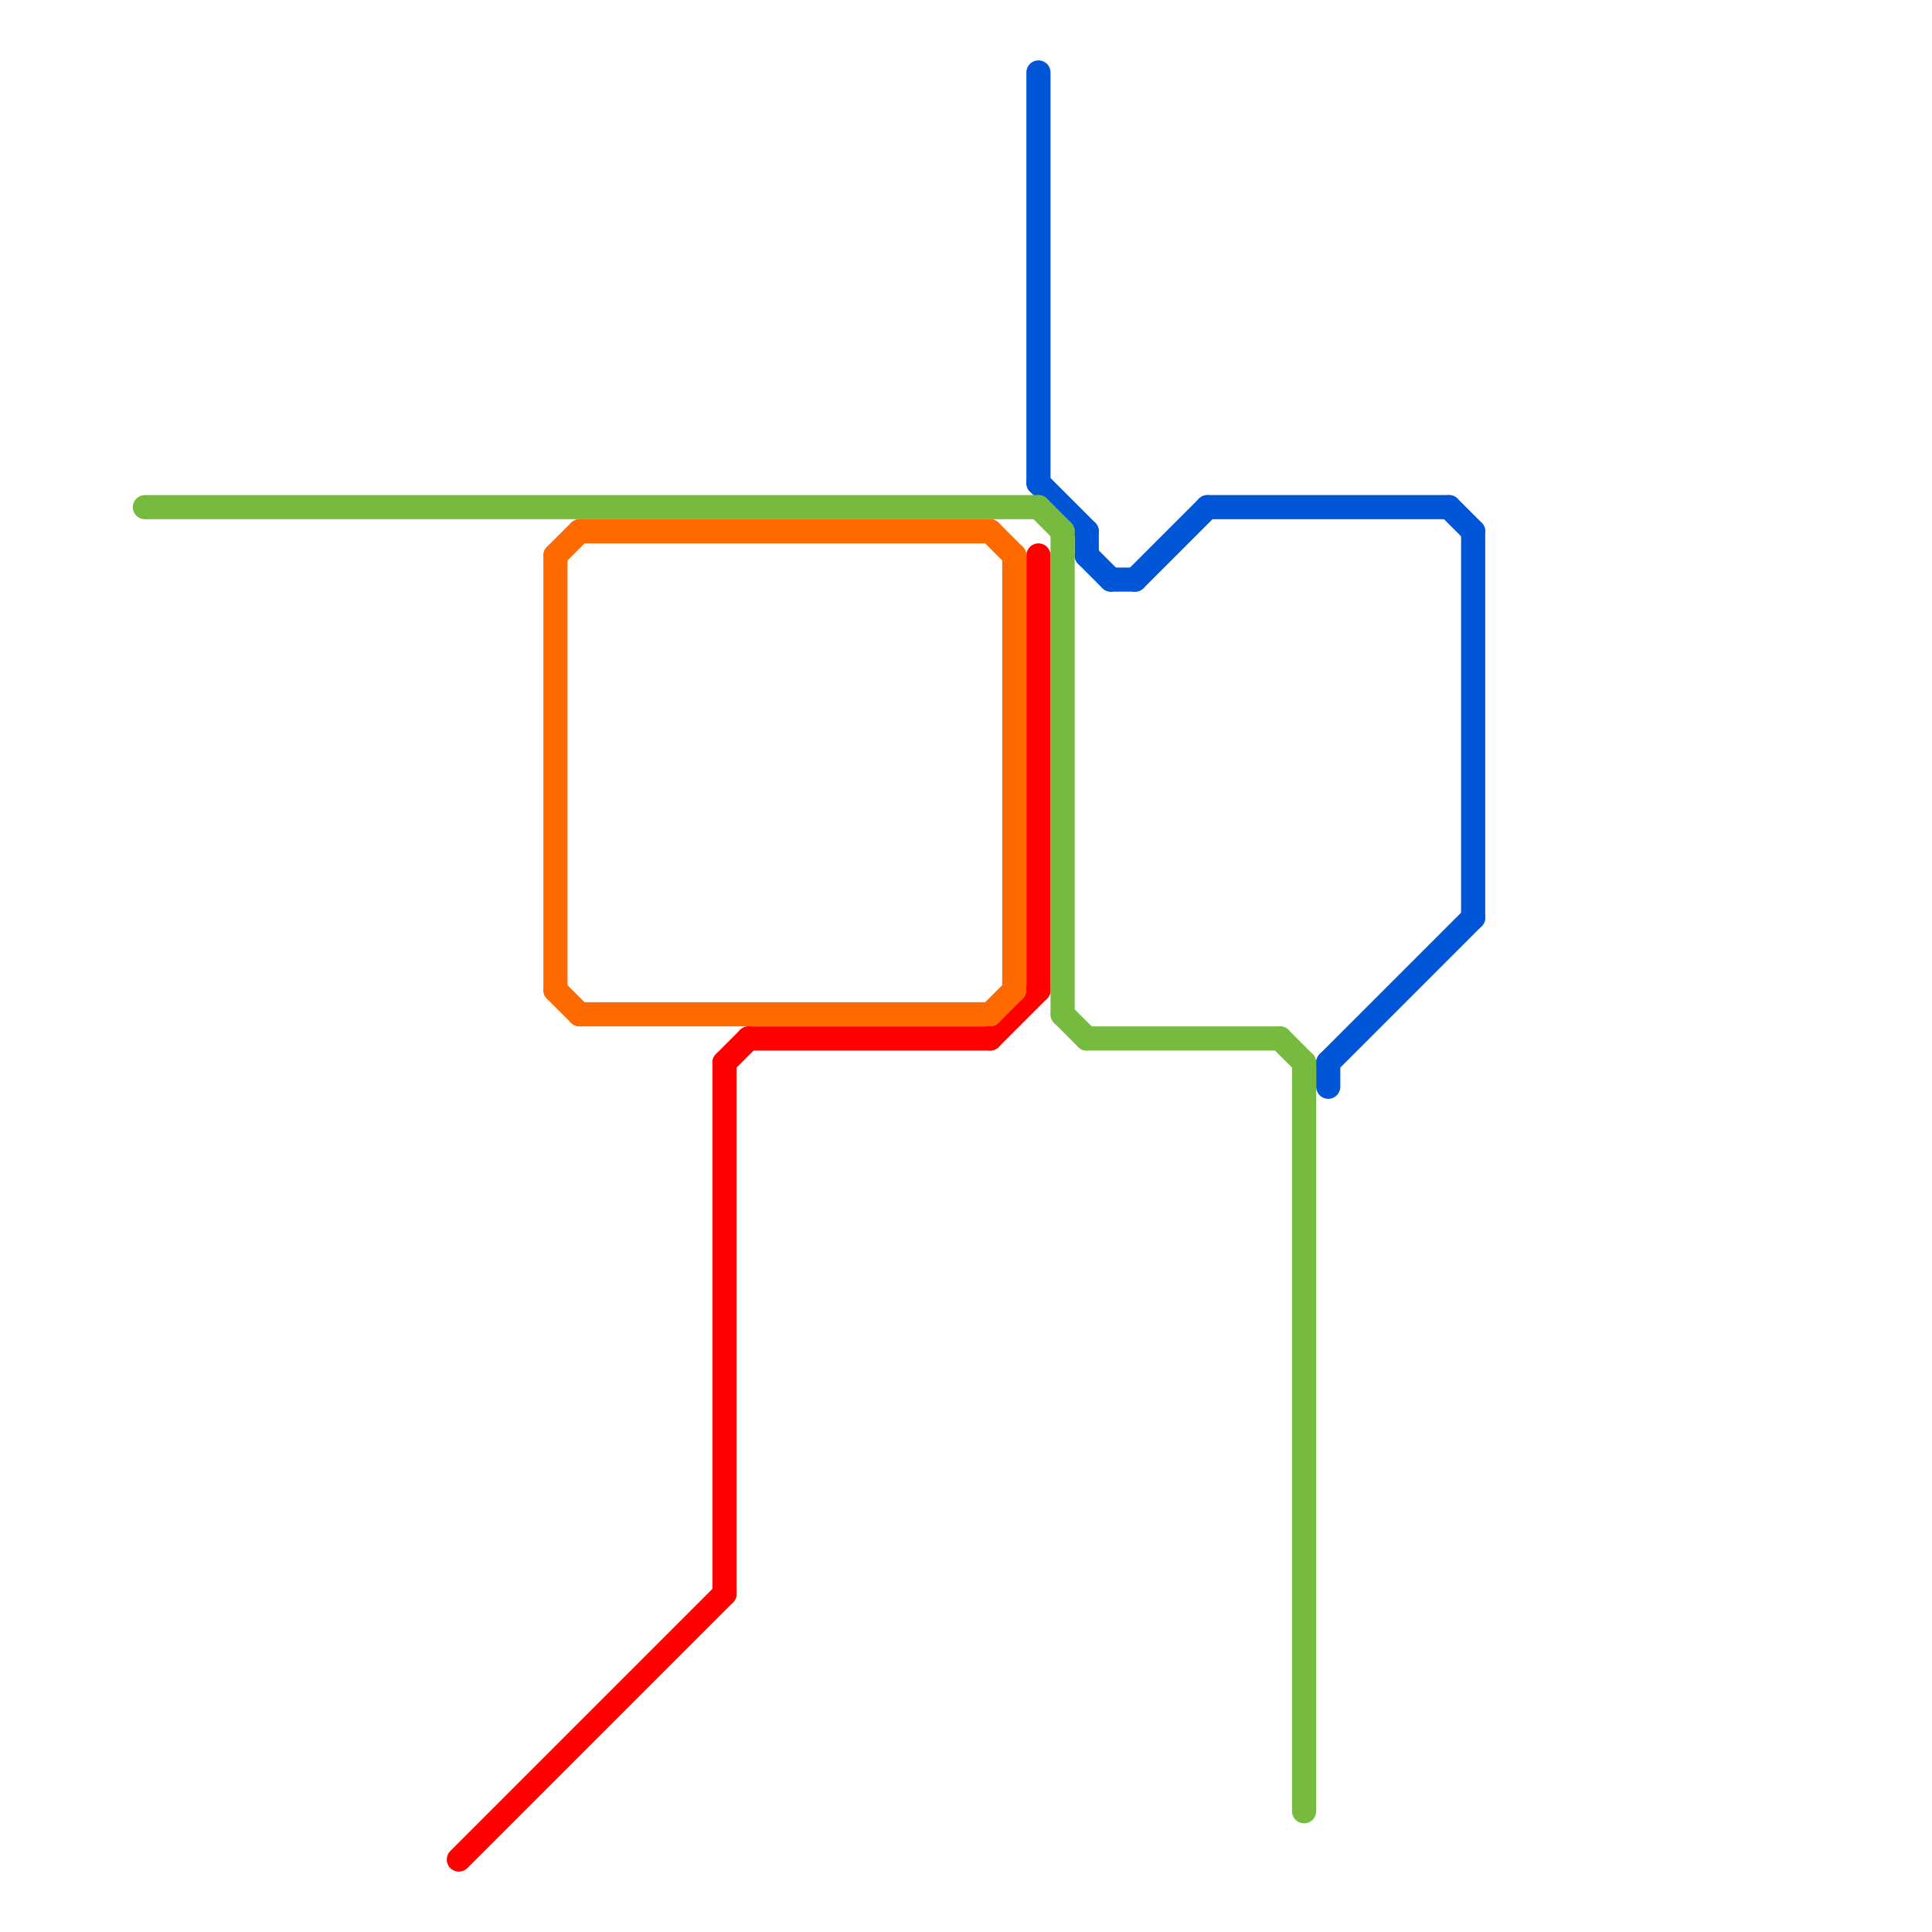 
<svg version="1.1" xmlns="http://www.w3.org/2000/svg" viewBox="0 0 80 80">
<style>line { stroke-width: 1; fill: none; stroke-linecap: round; stroke-linejoin: round; } .c0 { stroke: #0056d6 } .c1 { stroke: #ff0000 } .c2 { stroke: #76bb40 } .c3 { stroke: #ff6a00 }</style><line class="c0" x1="43" y1="3" x2="43" y2="20"/><line class="c0" x1="55" y1="44" x2="55" y2="45"/><line class="c0" x1="47" y1="24" x2="50" y2="21"/><line class="c0" x1="61" y1="22" x2="61" y2="38"/><line class="c0" x1="46" y1="24" x2="47" y2="24"/><line class="c0" x1="45" y1="22" x2="45" y2="23"/><line class="c0" x1="45" y1="23" x2="46" y2="24"/><line class="c0" x1="55" y1="44" x2="61" y2="38"/><line class="c0" x1="50" y1="21" x2="60" y2="21"/><line class="c0" x1="43" y1="20" x2="45" y2="22"/><line class="c0" x1="60" y1="21" x2="61" y2="22"/><line class="c1" x1="31" y1="43" x2="41" y2="43"/><line class="c1" x1="19" y1="77" x2="30" y2="66"/><line class="c1" x1="41" y1="43" x2="43" y2="41"/><line class="c1" x1="30" y1="44" x2="31" y2="43"/><line class="c1" x1="30" y1="44" x2="30" y2="66"/><line class="c1" x1="43" y1="23" x2="43" y2="41"/><line class="c2" x1="45" y1="43" x2="53" y2="43"/><line class="c2" x1="6" y1="21" x2="43" y2="21"/><line class="c2" x1="44" y1="42" x2="45" y2="43"/><line class="c2" x1="54" y1="44" x2="54" y2="75"/><line class="c2" x1="53" y1="43" x2="54" y2="44"/><line class="c2" x1="44" y1="22" x2="44" y2="42"/><line class="c2" x1="43" y1="21" x2="44" y2="22"/><line class="c3" x1="41" y1="42" x2="42" y2="41"/><line class="c3" x1="23" y1="23" x2="23" y2="41"/><line class="c3" x1="41" y1="22" x2="42" y2="23"/><line class="c3" x1="42" y1="23" x2="42" y2="41"/><line class="c3" x1="23" y1="41" x2="24" y2="42"/><line class="c3" x1="23" y1="23" x2="24" y2="22"/><line class="c3" x1="24" y1="22" x2="41" y2="22"/><line class="c3" x1="24" y1="42" x2="41" y2="42"/>


</svg>

